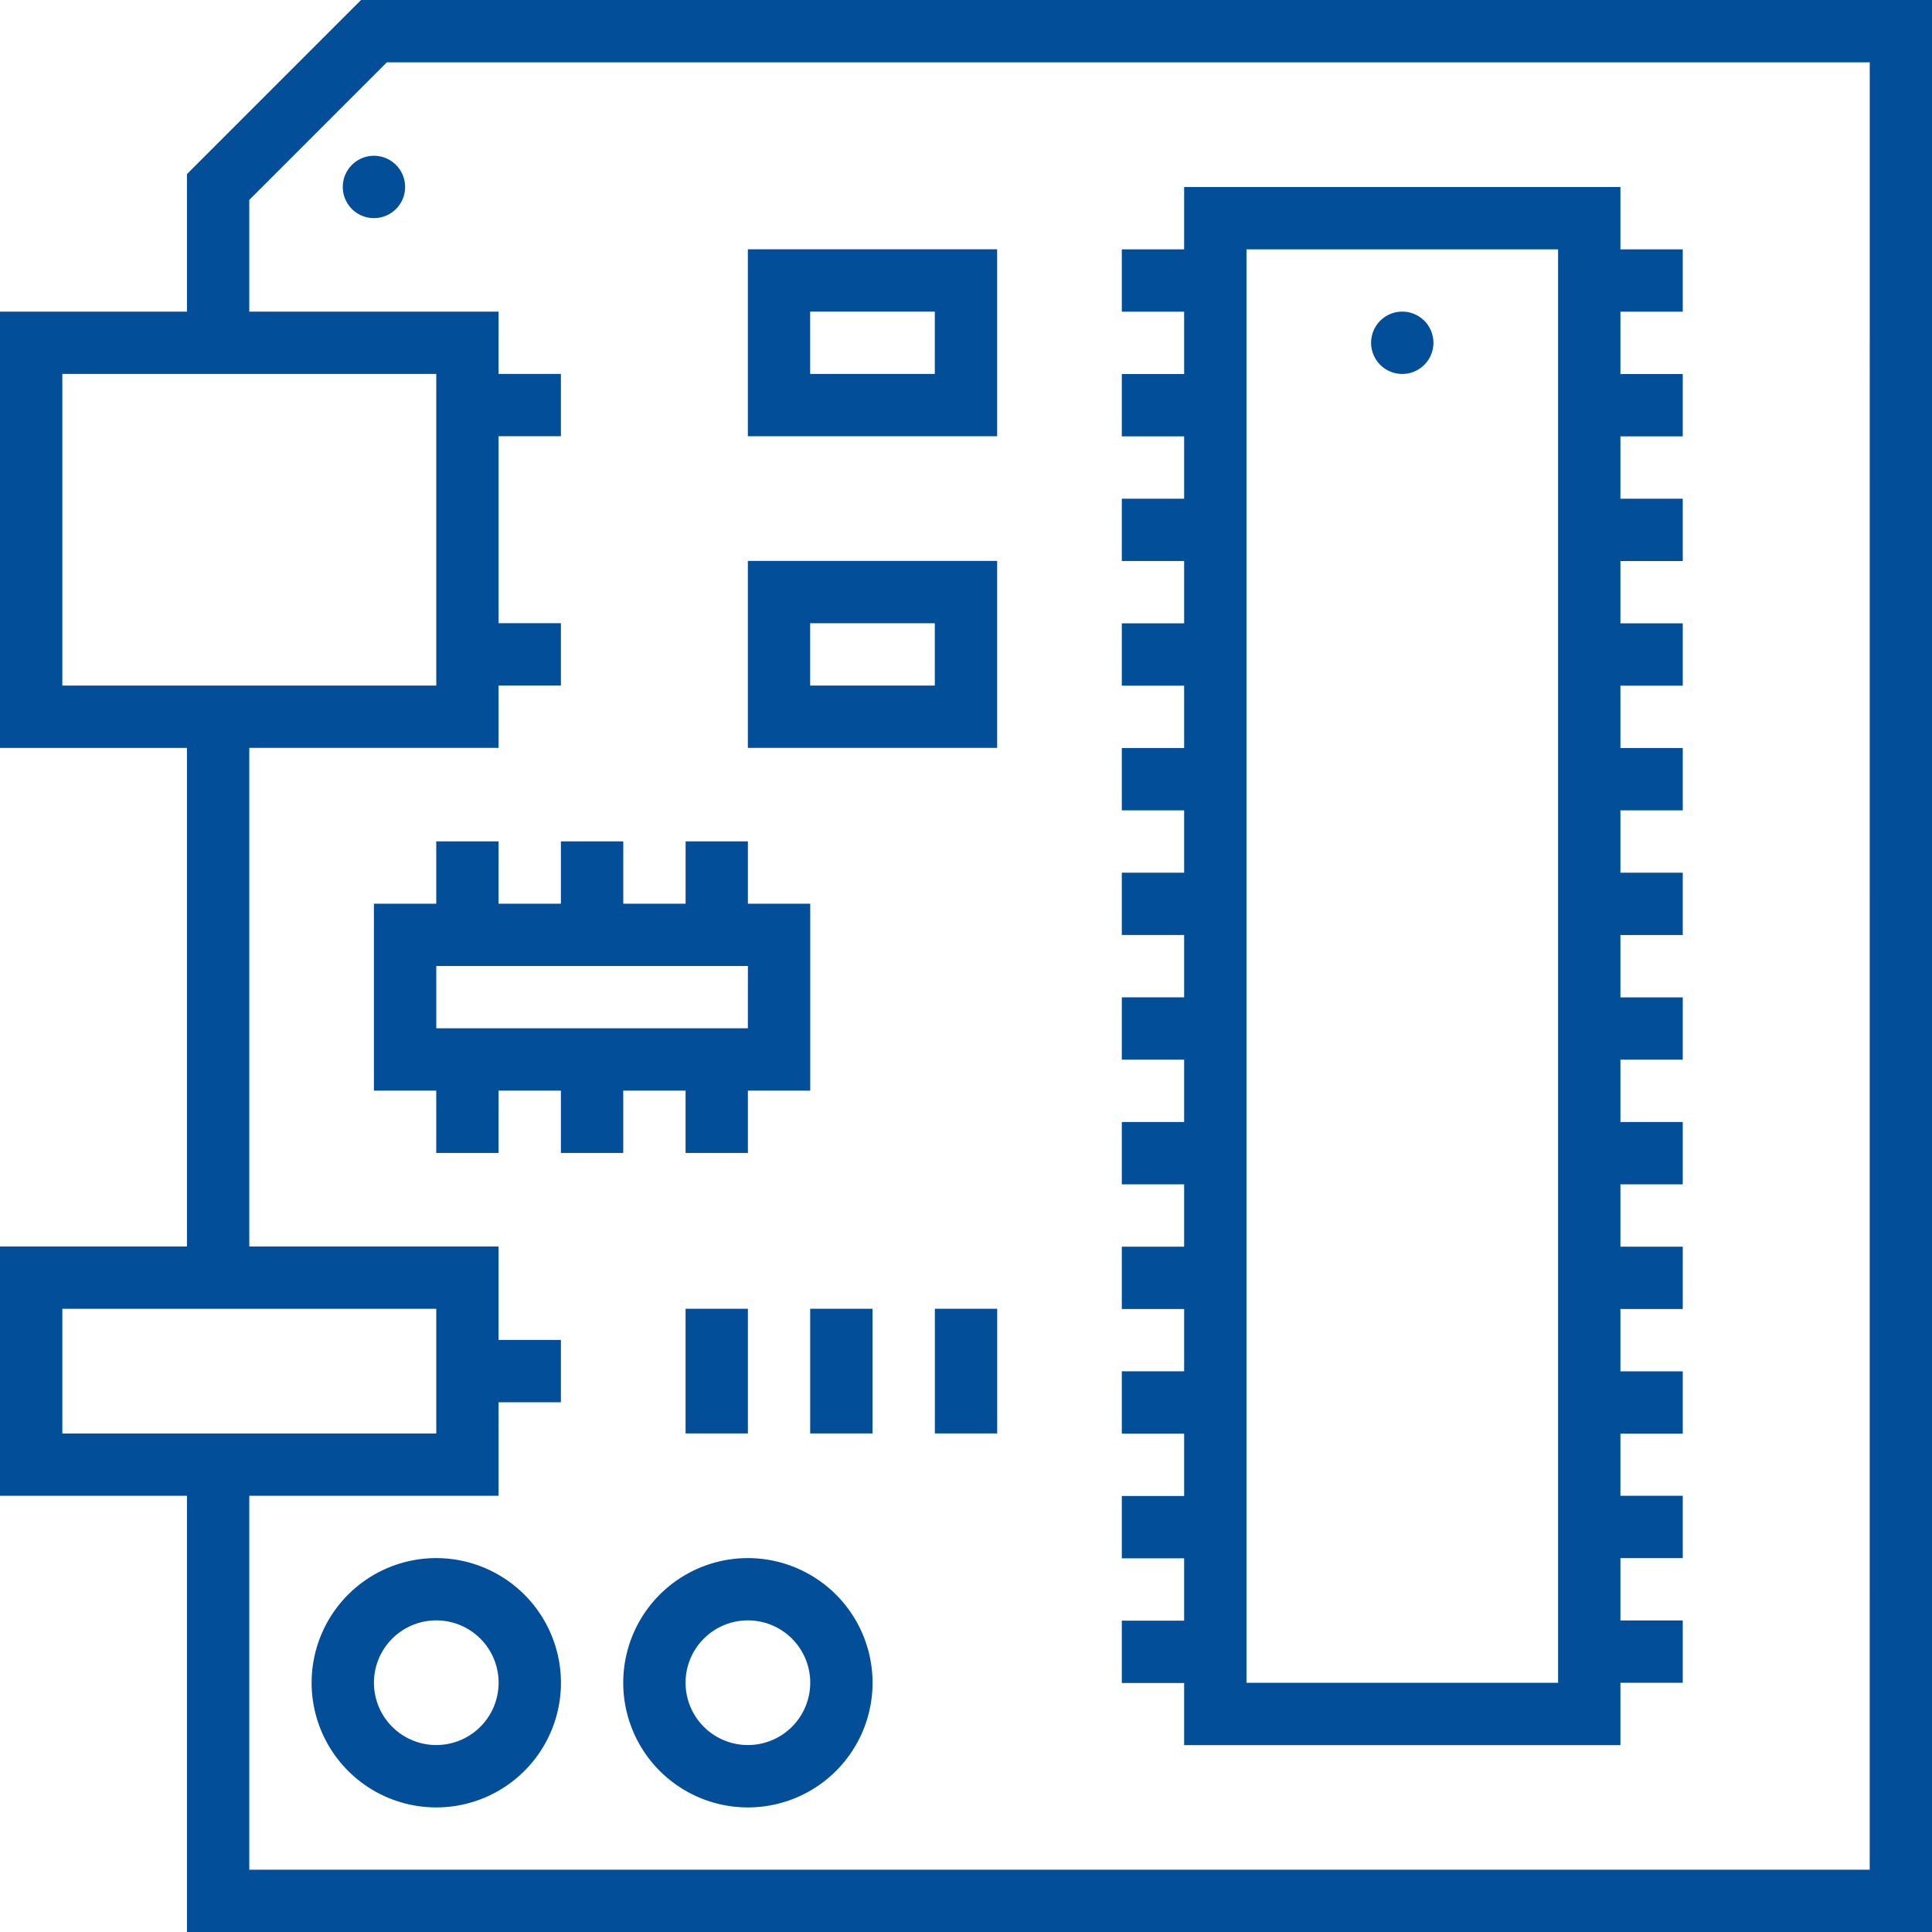 <?xml version="1.0" encoding="UTF-8"?>
<svg xmlns="http://www.w3.org/2000/svg" width="47.423" height="47.423" viewBox="0 0 47.423 47.423">
  <defs>
    <style>
      .cls-1 {
        fill: #024e98;
      }
    </style>
  </defs>
  <g id="noun-pcb-1116658" transform="translate(-18.75 -18.75)">
    <path id="Path_5618" data-name="Path 5618" class="cls-1" d="M27.612,18.75l-4.273,4.273V26.4H18.75V37.108h4.589V49.346H18.75v6.119h4.589V66.173H66.173V18.75ZM20.28,27.929h9.179v7.649H20.28Zm0,22.947h9.179v3.06H20.28ZM64.644,64.644H24.869V55.465h6.119V53.17h1.53V51.64h-1.53V49.346H24.869V37.107h6.119v-1.53h1.53v-1.53h-1.53V29.458h1.53v-1.53h-1.53V26.4H24.869V23.656l3.376-3.376h36.4Z" transform="translate(0 0)"></path>
    <path id="Path_5619" data-name="Path 5619" class="cls-1" d="M695.28,169.545h10.709v-1.53h1.53v-1.53h-1.53v-1.53h1.53v-1.53h-1.53V161.9h1.53v-1.53h-1.53v-1.53h1.53v-1.53h-1.53v-1.53h1.53v-1.53h-1.53v-1.53h1.53v-1.53h-1.53v-1.53h1.53v-1.53h-1.53V146.6h1.53v-1.53h-1.53v-1.53h1.53v-1.53h-1.53v-1.53h1.53v-1.53h-1.53v-1.53h1.53v-1.53h-1.53v-1.53h1.53v-1.53h-1.53V131.3H695.28v1.53h-1.53v1.53h1.53v1.53h-1.53v1.53h1.53v1.53h-1.53v1.53h1.53v1.53h-1.53v1.53h1.53v1.53h-1.53v1.53h1.53v1.53h-1.53v1.53h1.53v1.53h-1.53v1.53h1.53v1.53h-1.53v1.53h1.53v1.53h-1.53v1.53h1.53v1.53h-1.53v1.53h1.53v1.53h-1.53v1.53h1.53v1.53h-1.53v1.53h1.53Zm1.53-36.715h7.649v35.185H696.81Z" transform="translate(-647.464 -107.959)"></path>
    <path id="Path_5620" data-name="Path 5620" class="cls-1" d="M845.28,207.015a.765.765,0,1,1-.765-.765.765.765,0,0,1,.765.765" transform="translate(-791.345 -179.851)"></path>
    <path id="Path_5621" data-name="Path 5621" class="cls-1" d="M474.869,168.75H468.75v4.589h6.119Zm-1.53,3.06h-3.06v-1.53h3.06Z" transform="translate(-431.643 -143.881)"></path>
    <path id="Path_5622" data-name="Path 5622" class="cls-1" d="M474.869,356.25H468.75v4.589h6.119Zm-1.53,3.06h-3.06v-1.53h3.06Z" transform="translate(-431.643 -323.732)"></path>
    <path id="Path_5623" data-name="Path 5623" class="cls-1" d="M248.339,525v1.53h-1.53V525h-1.53v1.53h-1.53v4.589h1.53v1.53h1.53v-1.53h1.53v1.53h1.53v-1.53h1.53v1.53h1.53v-1.53h1.53V526.53h-1.53V525H251.4v1.53h-1.53V525Zm4.589,4.589H245.28v-1.53h7.649Z" transform="translate(-215.821 -485.598)"></path>
    <path id="Path_5624" data-name="Path 5624" class="cls-1" d="M209.31,956.25a3.06,3.06,0,1,0,3.06,3.06A3.063,3.063,0,0,0,209.31,956.25Zm0,4.589a1.53,1.53,0,1,1,1.53-1.53A1.531,1.531,0,0,1,209.31,960.839Z" transform="translate(-179.851 -899.255)"></path>
    <path id="Path_5625" data-name="Path 5625" class="cls-1" d="M396.81,956.25a3.06,3.06,0,1,0,3.06,3.06A3.063,3.063,0,0,0,396.81,956.25Zm0,4.589a1.53,1.53,0,1,1,1.53-1.53A1.531,1.531,0,0,1,396.81,960.839Z" transform="translate(-359.702 -899.255)"></path>
    <path id="Path_5626" data-name="Path 5626" class="cls-1" d="M431.25,806.25h1.53v3.06h-1.53Z" transform="translate(-395.672 -755.375)"></path>
    <path id="Path_5627" data-name="Path 5627" class="cls-1" d="M506.25,806.25h1.53v3.06h-1.53Z" transform="translate(-467.613 -755.375)"></path>
    <path id="Path_5628" data-name="Path 5628" class="cls-1" d="M581.25,806.25h1.53v3.06h-1.53Z" transform="translate(-539.553 -755.375)"></path>
    <path id="Path_5629" data-name="Path 5629" class="cls-1" d="M226.53,113.265a.765.765,0,1,1-.765-.765.765.765,0,0,1,.765.765" transform="translate(-197.836 -89.926)"></path>
  </g>
</svg>
